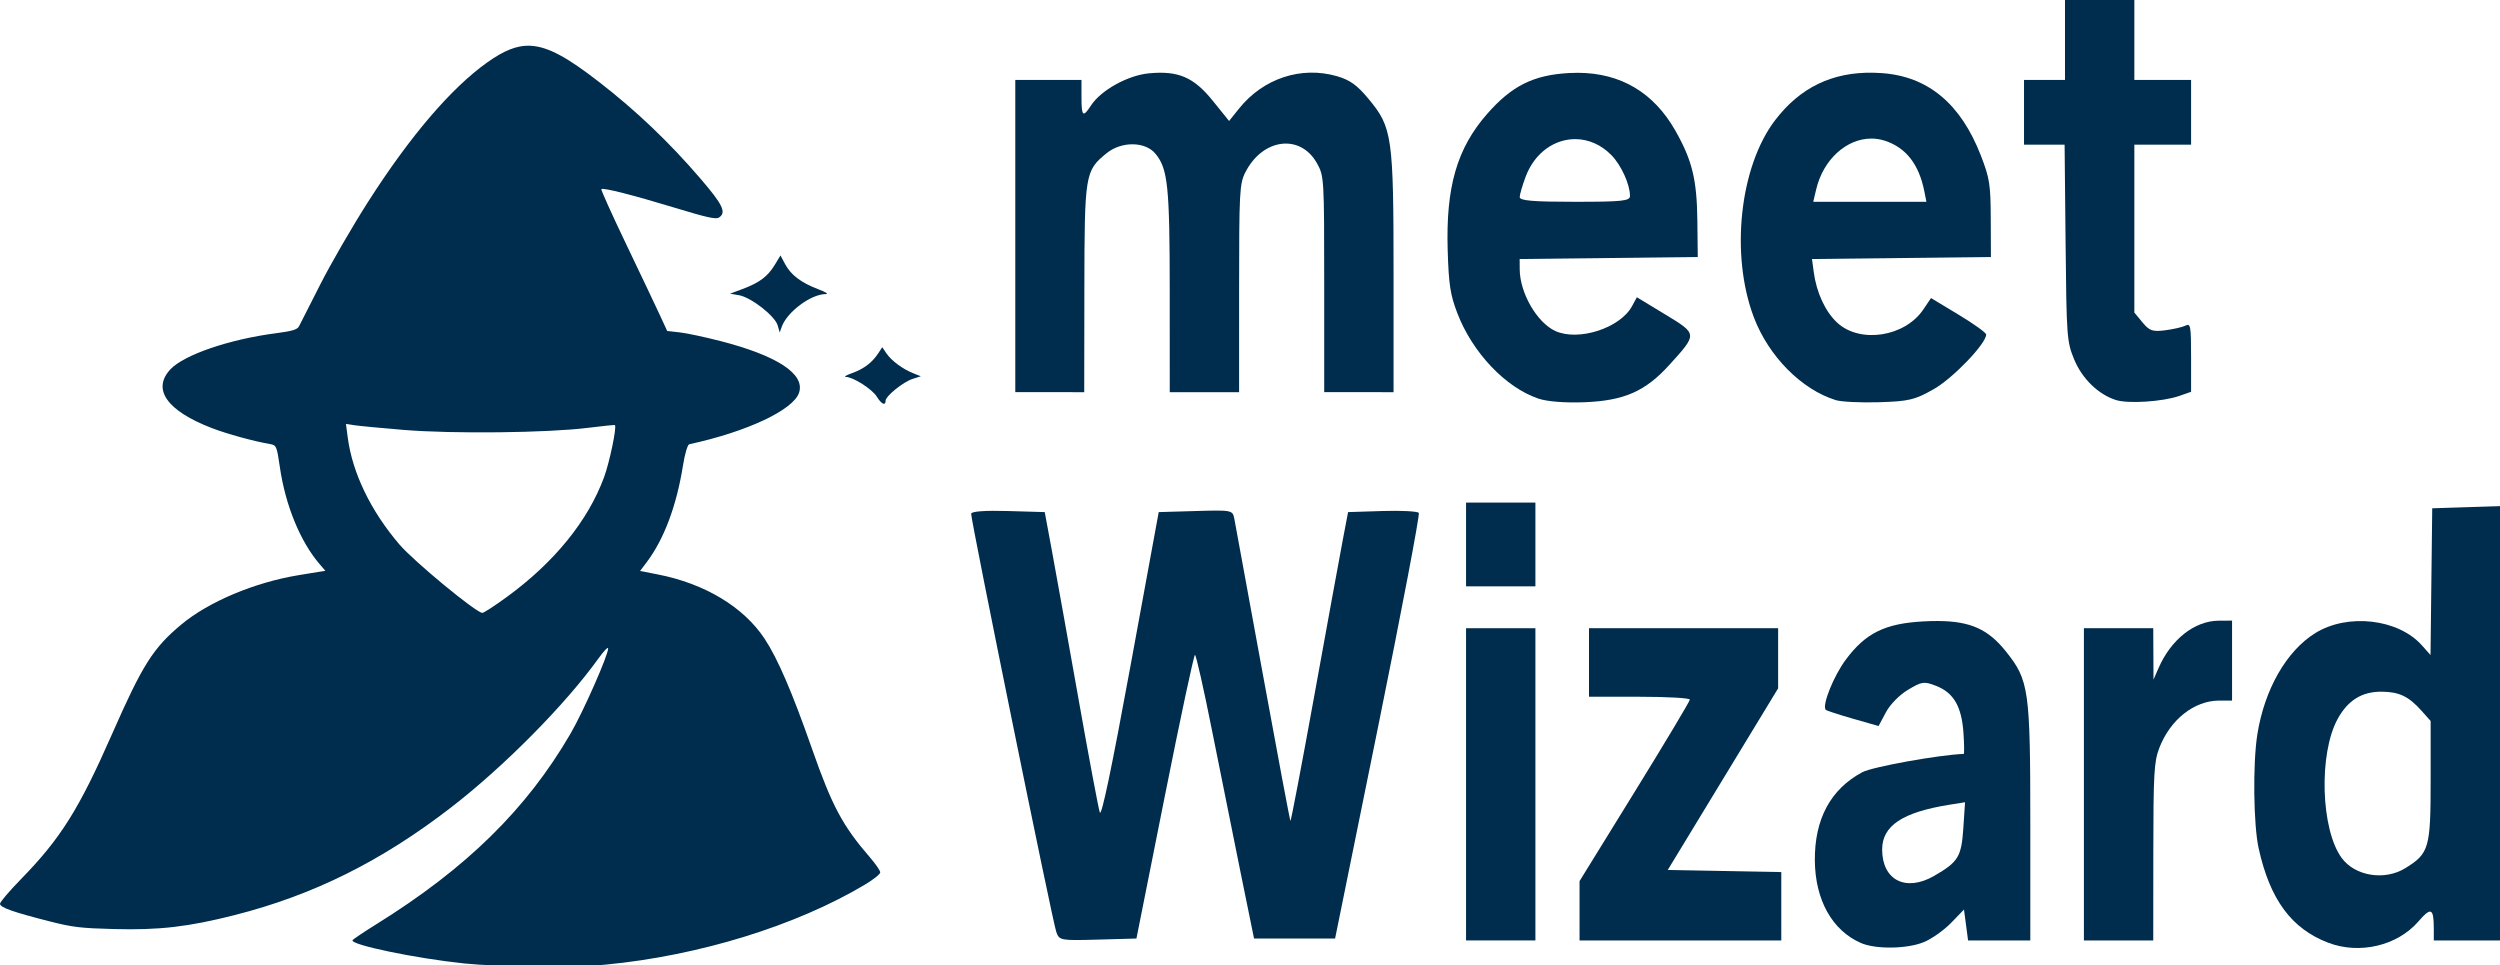 <?xml version="1.0" encoding="UTF-8" standalone="no"?>
<!-- Created with Inkscape (http://www.inkscape.org/) -->

<svg
   version="1.1"
   id="svg1"
   width="995.339"
   height="384.283"
   viewBox="0 0 995.339 384.283"
   xmlns="http://www.w3.org/2000/svg"
   xmlns:svg="http://www.w3.org/2000/svg">
  <defs
     id="defs1" />
  <g
     id="g1"
     transform="translate(-75.213,-842.265)">
    <g
       id="g20">
      <path
         style="fill:#002d4d;fill-opacity:1;stroke:none;stroke-width:1.379"
         d="m 479.435,936.249 v -62.151 h 13.178 13.178 v 6.821 c 0,7.742 0.585,8.259 3.783,3.348 3.956,-6.075 14.602,-11.993 23.029,-12.801 11.731,-1.125 17.874,1.512 25.475,10.935 l 6.479,8.032 3.987,-4.969 c 9.629,-11.999 24.752,-16.984 39.002,-12.854 5.152,1.493 8.011,3.558 12.602,9.102 9.398,11.352 9.891,14.84 9.891,69.97 v 46.717 H 616.233 602.427 v -42.978 c 0,-42.261 -0.048,-43.064 -2.87,-48.129 -6.632,-11.904 -21.681,-9.982 -28.561,3.648 -2.266,4.488 -2.446,7.882 -2.45,46.152 l -0.005,41.308 h -13.805 -13.805 l -0.007,-39.792 c -0.007,-42.217 -0.722,-49.148 -5.687,-55.144 -4.081,-4.929 -13.525,-5.017 -19.467,-0.18 -8.565,6.971 -8.768,8.213 -8.831,53.999 l -0.056,41.117 H 493.159 479.435 Z"
         id="path17" />
      <path
         style="fill:#002d4d;fill-opacity:1;stroke:none;stroke-width:1.379"
         d="m 917.735,1001.558 c -7.079,-2.192 -13.6,-8.538 -16.773,-16.322 -2.86,-7.017 -2.991,-8.817 -3.367,-46.334 l -0.391,-39.034 h -8.081 -8.081 v -12.885 -12.885 h 8.158 8.158 v -15.917 -15.917 h 13.805 13.805 v 15.917 15.917 h 11.295 11.295 v 12.885 12.885 h -11.295 -11.295 v 33.418 33.418 l 3.231,3.903 c 2.8,3.382 4.014,3.802 9.099,3.146 3.227,-0.416 6.856,-1.253 8.064,-1.86 1.997,-1.004 2.196,0.141 2.196,12.63 v 13.734 l -4.706,1.641 c -6.538,2.279 -20.204,3.182 -25.119,1.66 z"
         id="path16" />
      <path
         id="path14"
         style="fill:#002d4d;fill-opacity:1;stroke:none;stroke-width:1.379"
         d="m 821.032,871.215 c -16.348,-0.309 -29.155,5.896 -39.087,18.91 -14.117,18.498 -17.902,53.56 -8.469,78.446 5.89,15.538 18.969,28.771 32.618,32.997 2.222,0.687 10.004,1.064 17.293,0.835 11.831,-0.372 14.157,-0.926 21.664,-5.169 7.659,-4.329 20.931,-18.149 20.931,-21.794 0,-0.695 -4.942,-4.245 -10.982,-7.887 l -10.982,-6.623 -3.066,4.551 c -7.357,10.912 -25.164,13.655 -34.256,5.279 -4.738,-4.365 -8.26,-11.946 -9.364,-20.162 l -0.699,-5.205 35.614,-0.403 35.616,-0.403 -0.059,-15.188 c -0.054,-13.722 -0.435,-16.153 -3.939,-25.198 -8.017,-20.693 -21.081,-31.548 -39.519,-32.837 -1.122,-0.078 -2.227,-0.127 -3.317,-0.148 z m -0.811,26.22 c 1.805,-0.004 3.625,0.275 5.42,0.859 8.399,2.732 13.578,9.37 15.717,20.145 l 0.829,4.169 h -22.527 -22.527 l 1.164,-4.927 c 2.846,-12.042 12.177,-20.226 21.924,-20.245 z" />
      <path
         id="path12"
         style="fill:#002d4d;fill-opacity:1;stroke:none;stroke-width:1.379"
         d="m 703.452,871.251 c -1.136,-0.005 -2.291,0.022 -3.461,0.086 -14.252,0.776 -22.904,5.086 -32.719,16.299 -12.003,13.711 -16.447,29.078 -15.685,54.255 0.414,13.689 1.035,17.744 3.819,25.006 6.04,15.755 19.162,29.603 32.275,34.06 3.507,1.192 10.613,1.757 18.286,1.457 15.921,-0.624 24.308,-4.315 33.927,-14.934 11.197,-12.36 11.212,-12.187 -1.78,-20.068 l -11.209,-6.801 -1.932,3.562 c -4.732,8.724 -21.324,14.089 -30.535,9.874 -7.305,-3.343 -14.11,-15.112 -14.173,-24.509 l -0.027,-4.145 35.455,-0.403 35.455,-0.403 -0.159,-14.401 c -0.182,-16.409 -2.051,-24.071 -8.751,-35.892 -8.594,-15.163 -21.747,-22.967 -38.786,-23.043 z m -0.838,26.406 c 4.951,0.074 9.967,2.112 14.134,6.348 3.912,3.976 7.417,11.668 7.417,16.278 0,1.998 -3.072,2.324 -21.963,2.324 -16.748,0 -21.957,-0.45 -21.936,-1.895 0.015,-1.042 1.08,-4.692 2.365,-8.109 3.659,-9.731 11.73,-15.068 19.982,-14.946 z" />
      <path
         style="fill:#002d4d;fill-opacity:1;stroke:none;stroke-width:1.379"
         d="m 658.904,1059.035 v -16.674 h 13.805 13.805 v 16.674 16.675 h -13.805 -13.805 z"
         id="path11" />
      <path
         style="fill:#002d4d;fill-opacity:1;stroke:none;stroke-width:1.379"
         d="m 904.889,1154.535 v -62.151 h 13.805 13.805 l 0.05,10.232 0.05,10.232 1.981,-4.548 c 4.994,-11.463 14.358,-18.855 23.96,-18.915 l 5.334,-0.034 v 15.917 15.917 h -5.06 c -10.019,0 -19.571,7.562 -23.936,18.948 -2.049,5.345 -2.328,10.241 -2.352,41.308 l -0.028,35.244 h -13.805 -13.805 z"
         id="path10" />
      <path
         style="fill:#002d4d;fill-opacity:1;stroke:none;stroke-width:1.379"
         d="m 704.085,1204.879 v -11.807 l 21.956,-35.564 c 12.076,-19.56 21.959,-36.076 21.963,-36.701 0.004,-0.625 -9.03,-1.137 -20.074,-1.137 h -20.08 v -13.643 -13.643 h 37.651 37.651 v 11.963 11.964 l -21.977,36.166 -21.977,36.165 22.605,0.413 22.605,0.413 v 13.609 13.608 h -40.161 -40.161 z"
         id="path9" />
      <path
         style="fill:#002d4d;fill-opacity:1;stroke:none;stroke-width:1.379"
         d="m 658.904,1154.535 v -62.151 h 13.805 13.805 v 62.151 62.151 h -13.805 -13.805 z"
         id="path8" />
      <path
         style="fill:#002d4d;fill-opacity:1;stroke:none;stroke-width:1.379"
         d="m 495.759,1213.322 c -1.516,-4.271 -33.895,-163.32 -33.895,-166.497 0,-0.965 5.4,-1.372 14.647,-1.102 l 14.647,0.427 2.952,15.917 c 1.623,8.754 6.336,35.017 10.473,58.361 4.137,23.345 7.963,43.728 8.504,45.297 0.658,1.91 4.693,-17.364 12.217,-58.361 l 11.235,-61.213 14.713,-0.427 c 14.418,-0.418 14.726,-0.357 15.382,3.032 0.368,1.902 5.458,29.654 11.311,61.671 5.853,32.017 10.816,58.423 11.029,58.68 0.213,0.257 4.492,-22.187 9.51,-49.875 5.018,-27.689 10.095,-55.459 11.284,-61.712 l 2.161,-11.369 13.654,-0.433 c 7.51,-0.238 14.037,0.103 14.504,0.758 0.467,0.655 -6.84,39.05 -16.24,85.322 l -17.089,84.131 h -16.133 -16.133 l -5.408,-26.528 c -2.974,-14.59 -8.087,-40 -11.362,-56.466 -3.275,-16.466 -6.313,-29.939 -6.753,-29.939 -0.439,0 -5.863,25.41 -12.051,56.466 l -11.252,56.466 -15.339,0.426 c -14.93,0.414 -15.372,0.334 -16.566,-3.032 z"
         id="path7" />
      <path
         id="path5"
         style="fill:#002d4d;fill-opacity:1;stroke:none;stroke-width:1.379"
         d="m 1070.553,1043.773 -13.492,0.429 -13.492,0.432 -0.341,29.21 -0.341,29.213 -3.424,-3.849 c -9.403,-10.562 -29.484,-12.89 -42.409,-4.918 -11.518,7.105 -20.304,22.479 -23.13,40.476 -1.817,11.571 -1.532,35.856 0.532,45.219 4.498,20.408 13.044,32.012 27.696,37.61 12.44,4.752 27.457,1.235 35.837,-8.393 5.194,-5.968 6.207,-5.465 6.207,3.061 v 4.423 h 13.178 13.178 v -86.458 z m -46.997,73.881 c 6.971,0.078 10.715,1.909 15.935,7.79 l 3.451,3.887 v 23.765 c 0,26.843 -0.621,28.983 -10.109,34.83 -8.21,5.059 -19.968,3.172 -25.297,-4.059 -8.339,-11.316 -9.222,-41.495 -1.618,-55.374 4.091,-7.468 9.721,-10.928 17.637,-10.839 z" />
      <path
         id="path3"
         style="fill:#002d4d;fill-opacity:1;stroke:none;stroke-width:1.379"
         d="m 846.934,1089.51 c -1.844,-0.012 -3.808,0.041 -5.91,0.154 -15.3,0.821 -23.045,4.628 -30.912,15.197 -4.87,6.543 -9.543,18.182 -8.023,19.985 0.283,0.336 5.136,1.931 10.785,3.544 l 10.271,2.931 2.907,-5.448 c 1.7,-3.186 5.374,-6.923 8.851,-9.007 5.501,-3.296 6.333,-3.409 11.182,-1.516 6.938,2.708 10.128,8.192 10.847,18.655 0.317,4.62 0.366,8.402 0.108,8.417 -9.712,0.336 -36.404,5.152 -40.379,7.286 -12.641,6.785 -19.017,18.643 -18.892,35.135 0.119,15.705 6.885,27.844 18.311,32.849 5.88,2.576 18.395,2.411 25.059,-0.332 3.149,-1.296 8.04,-4.749 10.866,-7.671 l 5.138,-5.311 0.816,6.152 0.814,6.155 h 12.391 12.388 v -45.959 c 0,-54.063 -0.501,-57.61 -9.798,-69.209 -6.911,-8.623 -13.913,-11.922 -26.821,-12.008 z m 10.638,72.155 -0.689,10.333 c -0.757,11.39 -2.013,13.445 -11.609,18.984 -11.276,6.509 -20.708,1.731 -20.708,-10.493 0,-9.45 8.075,-14.832 26.743,-17.823 z" />
      <g
         id="g19"
         transform="matrix(1.062,0,0,0.824,-27.399,216.399)">
        <path
           style="fill:#002d4d;fill-opacity:1;stroke:none"
           d="m 388.157,916.742 c -1.031,-4.566 -10.004,-13.569 -14.508,-14.559 l -3.343,-0.734 4.731,-2.28 c 6.285,-3.029 9.402,-6.039 12.014,-11.599 l 2.164,-4.608 1.739,4.205 c 2.152,5.202 6.007,8.98 12.32,12.073 3.123,1.53 4.116,2.386 2.793,2.406 -5.513,0.084 -14.417,8.67 -16.38,15.795 l -0.754,2.736 z"
           id="path19" />
        <path
           style="fill:#002d4d;fill-opacity:1;stroke:none"
           d="m 425.336,951.205 c -1.737,-3.642 -8.876,-9.512 -11.615,-9.549 -0.88,-0.012 0.2,-0.853 2.4,-1.868 4.382,-2.023 7.448,-5.023 9.755,-9.549 l 1.498,-2.939 1.534,2.939 c 1.841,3.528 6.155,7.663 10.07,9.654 l 2.857,1.453 -3.097,1.283 c -3.547,1.469 -10.118,8.322 -10.118,10.552 0,2.579 -1.561,1.64 -3.285,-1.975 z"
           id="path18" />
        <path
           id="path1"
           style="fill:#002d4d;fill-opacity:1;stroke:none"
           d="m 295.492,781.664 c -5.263,-0.319 -10.128,2.481 -16.205,8.035 -13.502,12.341 -29.033,35.77 -44.732,67.479 -5.991,12.1 -14.065,30.1 -17.941,40 -3.877,9.9 -7.431,18.916 -7.9,20.035 -0.675,1.612 -2.486,2.309 -8.705,3.354 -17.443,2.931 -34.43,10.427 -39.506,17.434 -7.002,9.666 -1.295,20.054 15.619,28.428 5.629,2.787 15.702,6.349 21.611,7.645 2.516,0.552 2.655,0.961 3.805,11.174 2.085,18.533 7.707,36.158 14.996,47.01 l 2.066,3.078 -9.912,2.088 c -16.575,3.491 -33.801,12.818 -44.107,23.881 -10.527,11.3 -14.582,19.564 -25.918,52.818 -12.417,36.425 -19.332,50.615 -34.264,70.32 -4.278,5.645 -7.777,10.948 -7.777,11.785 0,1.777 4.938,4.031 18.645,8.51 8.689,2.839 11.539,3.277 24.068,3.705 16.943,0.578 27.839,-1.048 45.287,-6.76 29.442,-9.637 55.014,-26.032 81.084,-51.982 19.91,-19.819 42.907,-49.782 55.277,-72.022 1.989,-3.575 3.621,-5.756 3.627,-4.846 0.023,3.28 -9.323,30.579 -14.088,41.15 -16.463,36.528 -39.039,65.081 -72.9,92.199 -4.675,3.744 -8.652,7.194 -8.838,7.666 -0.863,2.192 23.692,8.771 41.838,11.211 12.67,1.704 41.345,2.015 53.027,0.574 35.056,-4.323 71.328,-18.745 97.223,-38.652 3.163,-2.431 5.75,-5.093 5.75,-5.916 0,-0.823 -1.721,-4.059 -3.824,-7.191 -10.306,-15.351 -14.24,-24.845 -21.732,-52.428 -7.441,-27.392 -12.886,-43.69 -17.795,-53.268 -7.883,-15.38 -22.436,-26.662 -40.127,-31.105 l -6.562,-1.649 2.465,-4.205 c 6.508,-11.105 11.235,-27.357 13.635,-46.875 0.665,-5.408 1.712,-9.971 2.326,-10.143 21.691,-6.051 39.089,-16.598 41.189,-24.965 2.263,-9.015 -8.213,-17.845 -29.574,-24.932 -5.775,-1.916 -12.608,-3.788 -15.186,-4.16 l -4.688,-0.676 -2.738,-7.646 c -1.506,-4.205 -7.158,-19.535 -12.559,-34.066 -5.401,-14.532 -9.63,-26.61 -9.398,-26.842 0.76,-0.76 11.801,2.849 27.361,8.945 12.328,4.83 15.575,5.758 16.75,4.783 2.876,-2.387 1.471,-6.184 -6.973,-18.836 -11.87,-17.786 -24.001,-32.683 -38.01,-46.678 -11.5,-11.489 -18.923,-17.054 -25.689,-17.465 z m -69.18,182.701 3.242,0.648 c 1.782,0.356 10.065,1.372 18.404,2.256 18.476,1.959 53.819,1.446 69.078,-1.002 5.454,-0.875 10.005,-1.48 10.113,-1.342 0.744,0.945 -1.975,17.822 -4.045,25.102 -6,21.104 -18.625,41.167 -36.467,57.951 -4.501,4.234 -8.637,7.699 -9.189,7.699 -2.279,0 -25.701,-24.916 -31.127,-33.111 -10.728,-16.203 -17.579,-34.486 -19.33,-51.576 z" />
      </g>
    </g>
  </g>
</svg>
